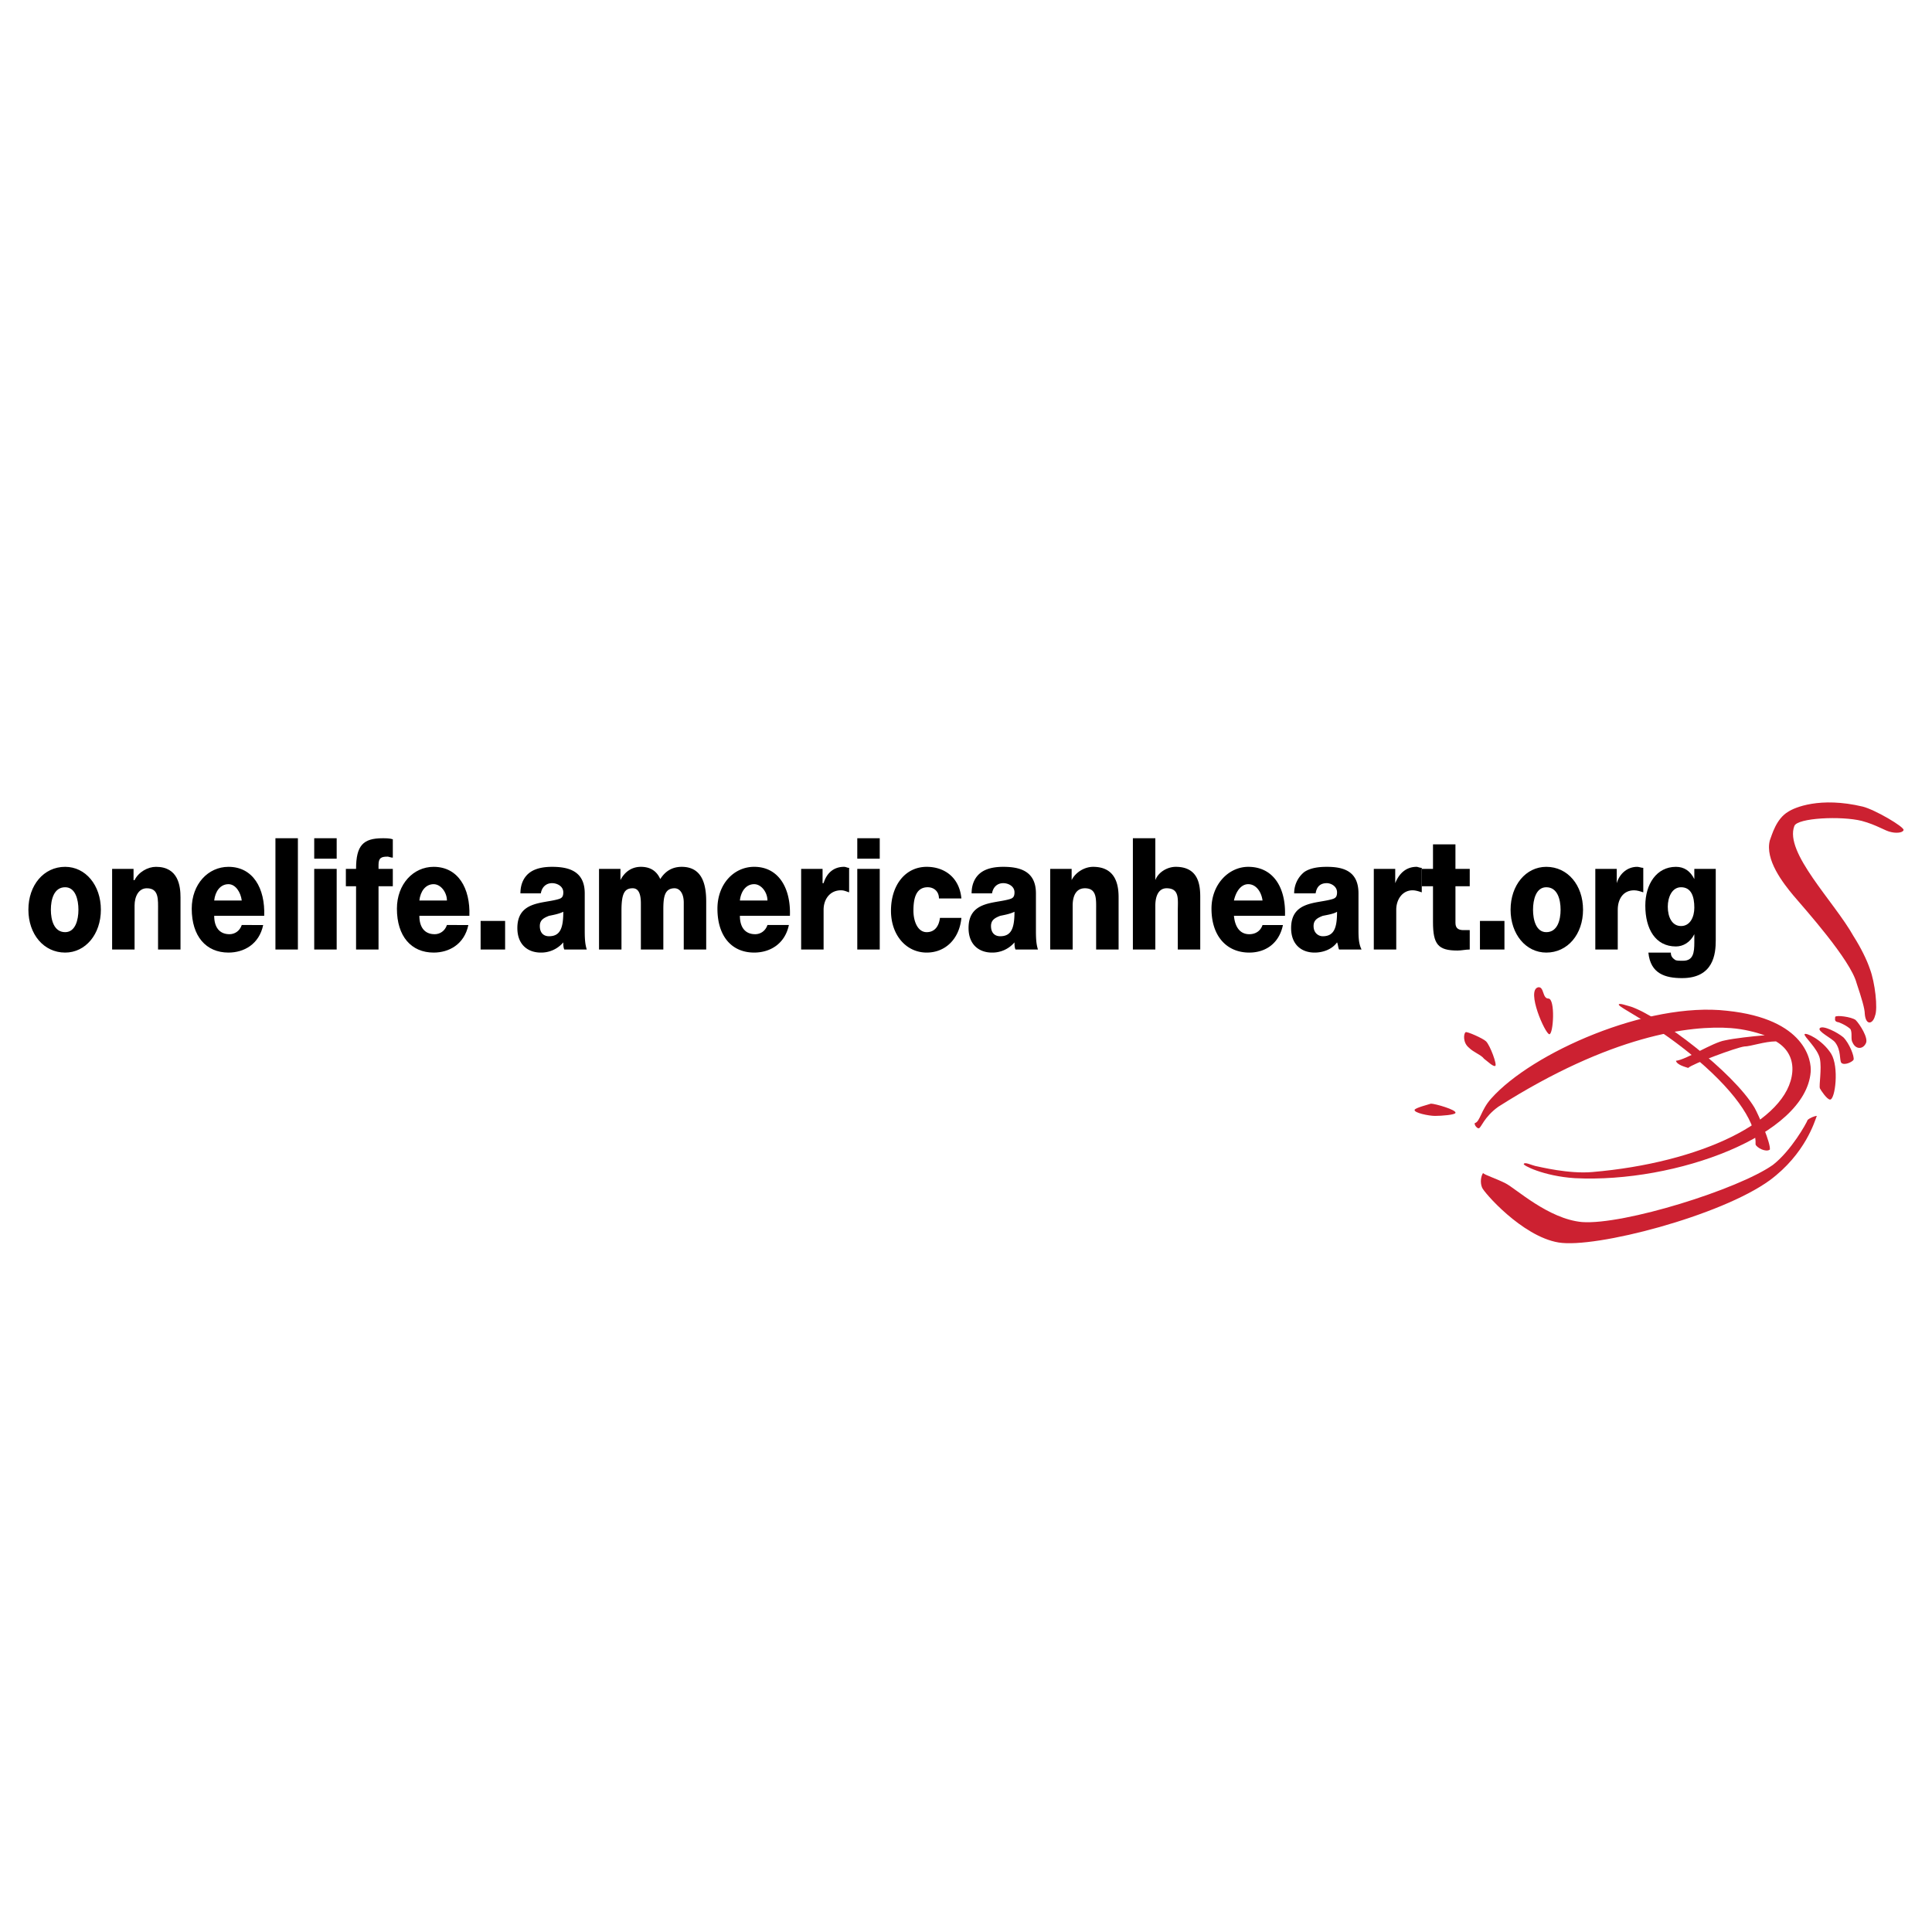 <svg xmlns="http://www.w3.org/2000/svg" width="2500" height="2500" viewBox="0 0 192.756 192.756"><path fill="#fff" d="M0 192.756h192.756V0H0v192.756z"/><path d="M5.075 90.762c0-1.019.306-2.241 1.426-2.241 1.018 0 1.324 1.222 1.324 2.241 0 1.018-.306 2.24-1.324 2.24-1.12 0-1.426-1.222-1.426-2.24zm-2.242 0c0 2.443 1.528 4.277 3.667 4.277 2.037 0 3.564-1.833 3.564-4.277 0-2.445-1.527-4.278-3.564-4.278-2.138 0-3.667 1.833-3.667 4.278zM11.186 86.688h2.138v1.12h.102c.407-.815 1.324-1.324 2.139-1.324 2.24 0 2.444 1.935 2.444 3.055v5.194h-2.24v-3.87c0-1.12.101-2.24-1.121-2.24-.815 0-1.222.815-1.222 1.731v4.379h-2.24v-8.045zM21.37 89.845c.102-.917.611-1.63 1.426-1.63.713 0 1.222.815 1.324 1.63h-2.75zm4.99 1.527c.102-2.749-1.12-4.888-3.564-4.888-2.037 0-3.667 1.731-3.667 4.175 0 2.75 1.426 4.38 3.667 4.38 1.527 0 3.055-.815 3.462-2.75H24.12c-.204.611-.713.917-1.222.917-1.019 0-1.528-.713-1.528-1.833h4.99v-.001z" fill-rule="evenodd" clip-rule="evenodd"/><path d="M27.48 94.733h2.241V83.632H27.48v11.101z"/><path d="M31.35 86.688h2.241v8.046H31.35v-8.046zm0-3.056h2.241v2.037H31.35v-2.037zM35.525 88.419h-1.018v-1.731h1.018c0-2.343.713-3.056 2.648-3.056.306 0 .713 0 1.018.102v1.833c-.203 0-.407-.101-.509-.101-.611 0-.916.101-.916.814v.408h1.425v1.731h-1.425v6.314h-2.241v-6.314zM41.84 89.845c.102-.917.611-1.63 1.426-1.63.713 0 1.324.815 1.324 1.63h-2.75zm4.991 1.527c.101-2.749-1.122-4.888-3.565-4.888-2.037 0-3.666 1.731-3.666 4.175 0 2.75 1.426 4.38 3.666 4.38 1.528 0 3.056-.815 3.463-2.75H44.59c-.204.611-.713.917-1.222.917-1.018 0-1.528-.713-1.528-1.833h4.991v-.001z" fill-rule="evenodd" clip-rule="evenodd"/><path d="M47.951 94.733h2.444v-2.852h-2.444v2.852z"/><path d="M53.858 92.391c0-.611.407-.815.917-1.019.509-.101 1.018-.203 1.425-.407 0 1.63-.305 2.444-1.425 2.444-.51 0-.917-.305-.917-1.018zm.101-3.259c.102-.611.509-1.019 1.121-1.019.509 0 1.12.306 1.12.917 0 .509-.203.611-.611.713-1.527.407-3.972.204-3.972 2.852 0 1.629 1.019 2.444 2.343 2.444a2.89 2.89 0 0 0 2.24-1.018c0 .203 0 .509.102.712h2.241c-.204-.611-.204-1.324-.204-2.037v-3.564c0-2.241-1.63-2.648-3.259-2.648-.713 0-1.528.102-2.139.509-.611.408-1.018 1.12-1.018 2.139h2.036zM59.765 86.688h2.138v1.12c.408-.815 1.121-1.324 2.037-1.324.815 0 1.528.306 1.935 1.222.51-.815 1.223-1.222 2.139-1.222 2.139 0 2.444 1.935 2.444 3.463v4.786h-2.24v-4.684c0-.917-.407-1.426-.917-1.426-1.018 0-1.12.916-1.12 2.139v3.971H63.94V90.15c0-.916-.203-1.527-.814-1.527-.815 0-1.121.509-1.121 2.24v3.87h-2.24v-8.045zM76.569 89.845c0-.815-.611-1.63-1.324-1.63-.815 0-1.324.713-1.426 1.63h2.75zm-2.75 1.527c0 1.121.509 1.833 1.528 1.833.509 0 1.018-.306 1.222-.917h2.139c-.408 1.936-1.935 2.75-3.463 2.75-2.241 0-3.666-1.63-3.666-4.38 0-2.444 1.629-4.175 3.666-4.175 2.444 0 3.666 2.139 3.565 4.888h-4.991v.001zM79.93 86.688h2.138v1.425h.103c.306-1.018 1.019-1.629 2.037-1.629.204 0 .306.102.509.102v2.444c-.305-.102-.509-.204-.814-.204-1.121 0-1.732.917-1.732 1.936v3.971h-2.24v-8.045h-.001zM85.531 86.688h2.241v8.046h-2.241v-8.046zm0-3.056h2.241v2.037h-2.241v-2.037zM93.679 89.641c0-.713-.51-1.12-1.121-1.12-1.222 0-1.425 1.222-1.425 2.342 0 1.02.407 2.139 1.323 2.139.814 0 1.223-.611 1.324-1.426h2.139c-.204 2.139-1.63 3.463-3.462 3.463-2.036 0-3.564-1.731-3.564-4.176 0-2.546 1.426-4.379 3.564-4.379 1.731 0 3.259 1.019 3.462 3.157h-2.24zM99.789 93.409c1.121 0 1.426-.814 1.426-2.444-.408.204-.917.306-1.426.407-.51.204-.916.408-.916 1.019 0 .713.406 1.018.916 1.018zm-2.851-4.277c0-1.019.407-1.731 1.019-2.139.61-.407 1.426-.509 2.139-.509 1.629 0 3.259.407 3.259 2.648v3.564c0 .713 0 1.426.203 2.037h-2.24c-.102-.203-.102-.509-.102-.712a2.891 2.891 0 0 1-2.241 1.018c-1.322 0-2.342-.815-2.342-2.444 0-2.648 2.444-2.445 3.972-2.852.407-.102.611-.204.611-.713 0-.611-.611-.917-1.12-.917-.611 0-1.019.408-1.121 1.019h-2.037zM104.778 86.688h2.14v1.12c.407-.815 1.323-1.324 2.139-1.324 2.342 0 2.546 1.935 2.546 3.055v5.194h-2.241v-3.87c0-1.12.103-2.24-1.12-2.24-.916 0-1.222.815-1.222 1.731v4.379h-2.241v-8.045h-.001zM113.028 83.632h2.24v4.176c.306-.815 1.223-1.324 2.037-1.324 2.343 0 2.444 1.935 2.444 3.055v5.194h-2.24v-3.87c0-1.12.204-2.24-1.12-2.24-.815 0-1.121.815-1.121 1.731v4.379h-2.24V83.632zM123.11 89.845c.204-.917.713-1.63 1.426-1.63.815 0 1.324.815 1.427 1.63h-2.853zm5.094 1.527c.101-2.749-1.121-4.888-3.668-4.888-1.935 0-3.665 1.731-3.665 4.175 0 2.75 1.526 4.38 3.768 4.38 1.528 0 2.953-.815 3.361-2.75h-2.037c-.204.611-.713.917-1.324.917-.917 0-1.426-.713-1.528-1.833h5.093v-.001zM131.055 92.391c0-.611.408-.815.917-1.019.509-.101 1.12-.203 1.425-.407 0 1.63-.305 2.444-1.425 2.444-.409 0-.917-.305-.917-1.018zm.204-3.259c.101-.611.407-1.019 1.12-1.019.407 0 1.018.306 1.018.917 0 .509-.203.611-.61.713-1.527.407-3.973.204-3.973 2.852 0 1.629 1.02 2.444 2.343 2.444.815 0 1.731-.306 2.24-1.018.103.203.103.509.204.712h2.241c-.306-.611-.306-1.324-.306-2.037v-3.564c0-2.241-1.527-2.648-3.157-2.648-.815 0-1.629.102-2.241.509a2.7 2.7 0 0 0-1.018 2.139h2.139zM137.063 86.688h2.139v1.425c.408-1.018 1.121-1.629 2.139-1.629.102 0 .306.102.509.102v2.444c-.305-.102-.611-.204-.916-.204-1.019 0-1.63.917-1.63 1.936v3.971h-2.24v-8.045h-.001z" fill-rule="evenodd" clip-rule="evenodd"/><path d="M146.637 88.419h-1.426v3.666c0 .611.406.713.814.713h.611v1.935c-.407 0-.815.102-1.222.102-1.936 0-2.444-.611-2.444-2.851v-3.565h-1.121v-1.731h1.121v-2.444h2.24v2.444h1.426v1.731h.001z" fill-rule="evenodd" clip-rule="evenodd"/><path d="M147.655 94.733h2.444v-2.852h-2.444v2.852z"/><path d="M152.951 90.762c0-1.019.306-2.241 1.323-2.241 1.12 0 1.426 1.222 1.426 2.241 0 1.018-.306 2.24-1.426 2.24-1.017 0-1.323-1.222-1.323-2.24zm-2.24 0c0 2.443 1.526 4.277 3.563 4.277 2.139 0 3.666-1.833 3.666-4.277 0-2.445-1.527-4.278-3.666-4.278-2.037 0-3.563 1.833-3.563 4.278zM159.164 86.688h2.139v1.425c.305-1.018 1.12-1.629 2.036-1.629.204 0 .408.102.611.102v2.444c-.306-.102-.611-.204-.916-.204-1.121 0-1.631.917-1.631 1.936v3.971h-2.239v-8.045zM169.043 90.558c0 .916-.408 1.833-1.325 1.833-.916 0-1.323-.917-1.323-1.935 0-.917.407-1.935 1.323-1.935 1.018 0 1.325.917 1.325 2.037zm2.138-3.87h-2.138v1.018c-.408-.815-1.02-1.222-1.834-1.222-1.936 0-3.056 1.731-3.056 3.87 0 2.342 1.019 4.074 3.056 4.074.713 0 1.426-.407 1.834-1.222v.815c0 1.018-.103 1.833-1.121 1.833-.407 0-.713 0-.815-.102-.305-.204-.406-.408-.406-.713h-2.241c.204 2.139 1.731 2.547 3.36 2.547 3.157 0 3.361-2.445 3.361-3.769v-7.129z" fill-rule="evenodd" clip-rule="evenodd"/><path d="M189.92 82.818c.102-.306-2.852-2.037-4.073-2.343-4.277-1.018-6.824.102-7.436.51-1.221.713-1.628 2.342-1.832 2.851-.51 1.935 1.324 4.277 2.342 5.5 1.121 1.323 5.704 6.416 6.313 8.758.511 1.529.815 2.547.815 3.055.102 1.223.814 1.02 1.019.205.306-.713 0-3.361-.51-4.686-.305-.916-.916-2.138-1.629-3.259-1.935-3.462-6.925-8.351-5.907-10.999.307-.815 4.686-1.018 6.723-.509 1.526.407 2.342 1.018 2.953 1.12.407.102 1.119.102 1.222-.203zM141.137 110.723c-.101.305 1.426.611 2.037.611.61 0 2.037-.102 2.037-.307.102-.305-2.037-.916-2.444-.916-.306.102-1.529.409-1.63.612zM154.581 103.186c.406 0 .61-3.562-.103-3.562-.61 0-.407-1.223-1.019-1.121-1.222.304.714 4.683 1.122 4.683zM149.183 106.344c.204-.102-.509-2.037-.916-2.445-.306-.305-1.936-1.018-2.037-.916-.204.102-.306 1.02.305 1.527.51.51 1.223.713 1.528 1.121.407.305.916.814 1.12.713zM148.775 109.602c4.073-4.582 15.582-9.674 23.526-8.758 7.841.814 8.452 4.99 8.351 6.109-.51 6.316-13.443 11.104-23.525 10.594-3.157-.203-5.296-1.324-5.093-1.428.102-.201.714.104 1.12.205.51.102 3.361.814 5.703.611 10.796-.916 19.554-5.092 19.961-9.982.103-1.221-.407-2.342-1.628-3.055-1.121 0-2.547.51-3.158.51-.814.102-5.193 1.732-5.602 2.139-.305-.102-1.12-.305-1.222-.713 1.019-.102 3.667-1.832 4.889-2.035.916-.205 2.75-.408 3.972-.51-.917-.307-2.037-.611-3.36-.715-4.074-.305-12.019.715-23.22 7.844-1.427 1.018-1.732 2.139-1.936 2.139-.102.102-.51-.307-.408-.51.51-.102.612-1.324 1.63-2.445z" fill-rule="evenodd" clip-rule="evenodd" fill="#cc2131"/><path d="M176.579 114.695c.102-.611-1.121-3.463-1.528-4.176-2.139-3.566-9.369-9.064-12.323-10.082-.406-.102-1.222-.408-1.222-.205 0 .307 3.666 1.936 7.842 5.5s5.907 6.518 5.805 8.453c.102.305 1.018.815 1.426.51z" fill-rule="evenodd" clip-rule="evenodd" fill="#cc2131"/><path d="M147.961 117.037c-.204.307-.306.916-.103 1.426.103.406 3.973 4.889 7.639 5.5 3.667.609 16.192-2.648 21.082-6.213 3.563-2.648 4.48-5.906 4.685-6.416-.204 0-.713.205-.917.406-.102.307-1.63 3.057-3.463 4.482-3.462 2.443-14.869 6.008-19.044 5.703-3.361-.307-6.62-3.361-7.64-3.869-1.017-.509-2.036-.816-2.239-1.019zM182.588 109.705c.509 0 .916-3.26.101-4.584-.916-1.426-2.546-2.139-2.646-1.936-.103.205 1.324 1.426 1.527 2.445.203 1.018-.103 2.648 0 2.953.101.204.712 1.122 1.018 1.122zM183.708 106.037c.305.307 1.12-.102 1.222-.305.102-.305-.407-1.629-1.019-2.24-.611-.51-2.036-1.223-2.342-.918-.306.307 1.222 1.02 1.527 1.428.612.814.408 1.73.612 2.035zM184.828 104.002c.306.713 1.019.713 1.323.102.307-.51-.61-1.936-1.018-2.342-.408-.307-1.936-.512-2.037-.307 0 .203-.102.406.203.51.204 0 1.019.406 1.325.713.204.406.001 1.017.204 1.324z" fill-rule="evenodd" clip-rule="evenodd" fill="#cc2131"/></svg>